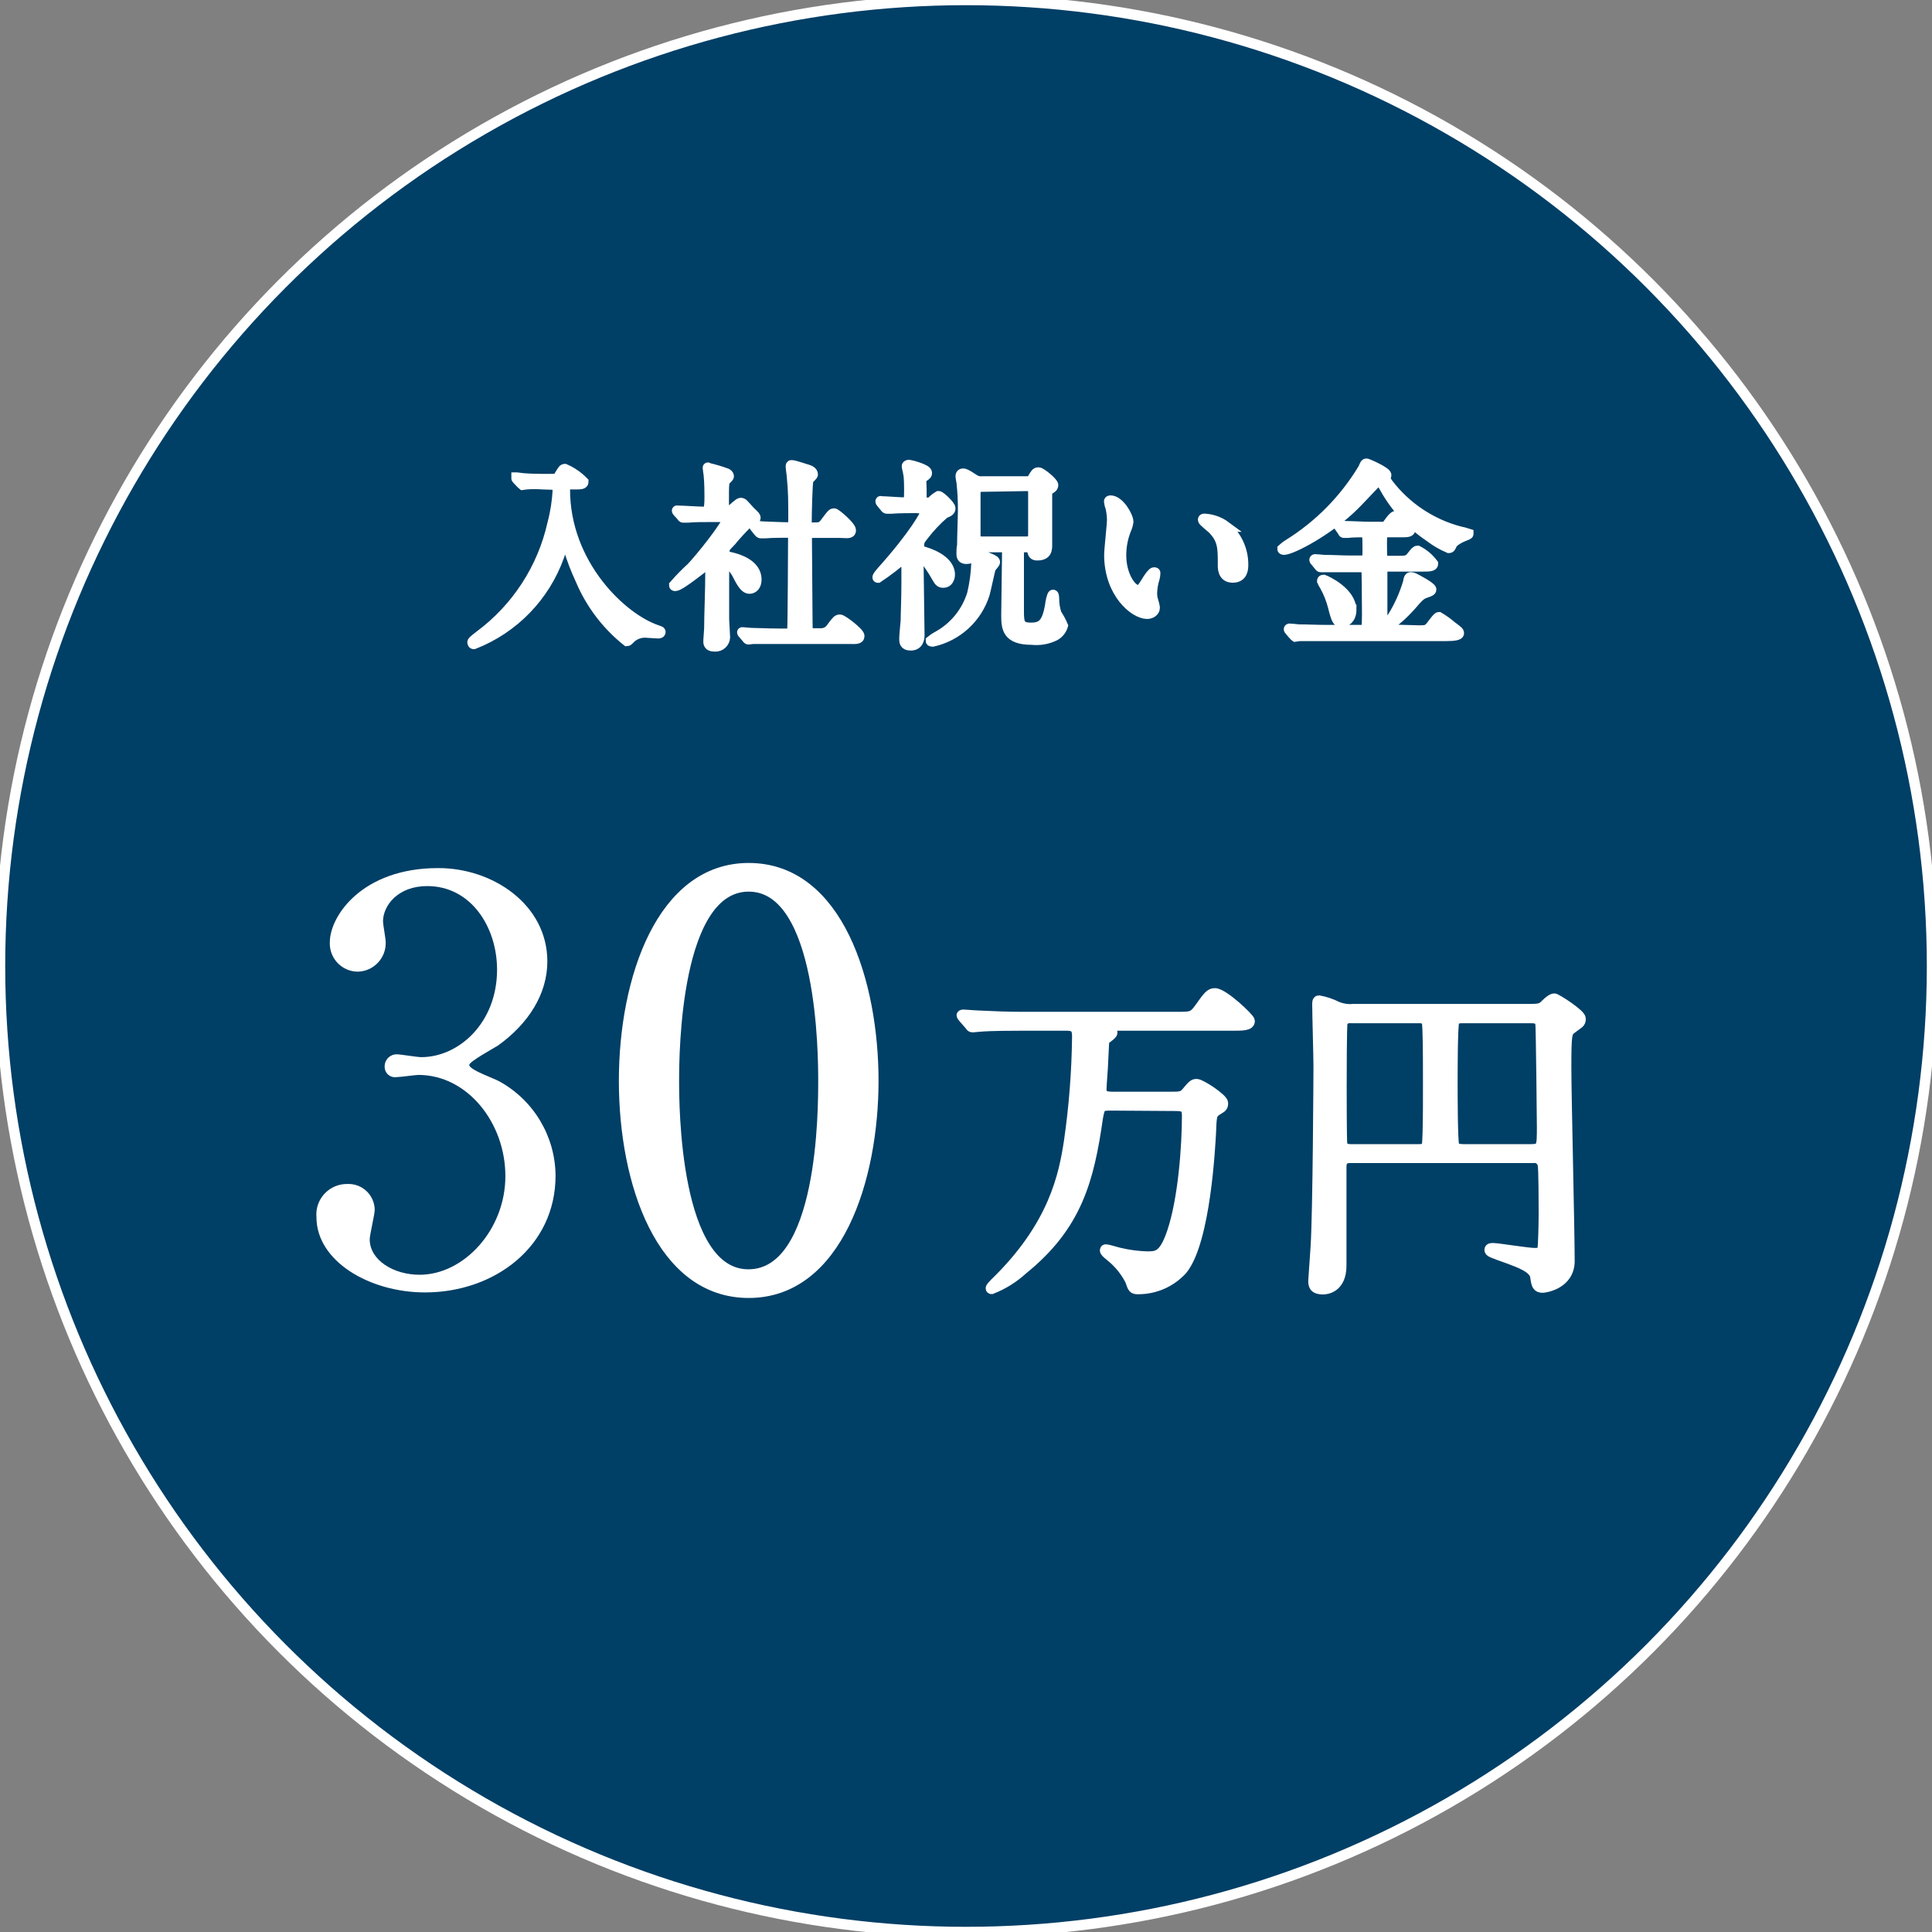 <?xml version="1.0" encoding="utf-8"?>
<!-- Generator: Adobe Illustrator 16.0.0, SVG Export Plug-In . SVG Version: 6.00 Build 0)  -->
<!DOCTYPE svg PUBLIC "-//W3C//DTD SVG 1.1//EN" "http://www.w3.org/Graphics/SVG/1.1/DTD/svg11.dtd">
<svg version="1.1" id="レイヤー_1" xmlns="http://www.w3.org/2000/svg" xmlns:xlink="http://www.w3.org/1999/xlink" x="0px"
	 y="0px" width="186px" height="186px" viewBox="0 0 186 186" enable-background="new 0 0 186 186" xml:space="preserve">
<rect x="0" y="0" width="186" height="186" fill="#808080" stroke="none"/>
<g id="レイヤー_2">
	<g id="_レイヤー_">
		<circle fill="#003F66" stroke="#FFFFFF" stroke-miterlimit="10" cx="93.002" cy="93" r="93"/>
		<path fill="#FFFFFF" stroke="#FFFFFF" stroke-miterlimit="10" d="M52.24,46.62c-0.516-0.039-1.034-0.039-1.55,0l-0.37,0.05
			c0,0,0,0-0.13-0.11l-0.42-0.44c-0.04-0.036-0.062-0.087-0.06-0.14c0,0,0,0,0.06,0l0.48,0.06c0.51,0.06,1.45,0.08,1.89,0.08H53
			c0.57,0,0.67,0,0.8-0.25c0.4-0.65,0.42-0.71,0.58-0.71c0.667,0.291,1.272,0.708,1.78,1.23c0,0.23-0.31,0.23-0.71,0.23h-0.5
			c-0.21,0-0.57,0-0.57,0.51c0,7.25,5.52,12.44,8.89,13.55c0.29,0.1,0.31,0.1,0.31,0.18c0,0.08-0.12,0.11-0.2,0.11l-1-0.06
			c-0.587-0.081-1.18,0.094-1.63,0.48c-0.13,0.14-0.32,0.33-0.38,0.33c-1.959-1.562-3.497-3.59-4.47-5.9
			c-0.466-0.993-0.857-2.019-1.17-3.07c-0.15-0.61-0.21-0.61-0.3-0.61c-0.09,0-0.18,0.13-0.6,1.38
			c-1.379,3.886-4.379,6.981-8.22,8.48c-0.08,0-0.12-0.08-0.12-0.16s0.06-0.15,0.71-0.65c3.551-2.641,6.035-6.47,7-10.79
			c0.283-1.062,0.451-2.152,0.5-3.25c0-0.5-0.38-0.5-0.57-0.5L52.24,46.62z"/>
		<path fill="#FFFFFF" stroke="#FFFFFF" stroke-miterlimit="10" d="M65.27,49.3c-0.08-0.1-0.09-0.11-0.09-0.13s0,0,0.07,0
			c0.37,0,2.13,0.11,2.53,0.11c0.4,0,0.54-0.13,0.54-1.42c0-0.28,0-1.41-0.08-2.14c0-0.1-0.09-0.54-0.09-0.65c0-0.11,0,0,0.07,0
			c0.587,0.137,1.165,0.31,1.73,0.52c0.09,0.05,0.21,0.13,0.21,0.26c0,0.13-0.35,0.37-0.38,0.44c-0.03,0.07-0.1,0.27-0.1,1.08v1.53
			c0,0.27,0.11,0.3,0.31,0.3c0.164,0.015,0.328-0.032,0.46-0.13c0.13-0.08,0.69-0.65,0.86-0.65c0.103,0.008,0.2,0.054,0.27,0.13
			c0.23,0.23,0.63,0.71,0.69,0.75c0.42,0.4,0.46,0.44,0.46,0.56c-0.013,0.116-0.097,0.212-0.21,0.24l-0.39,0.1
			c-0.63,0.605-1.224,1.246-1.78,1.92c-0.56,0.57-0.61,0.63-0.61,1s0.17,0.45,0.63,0.54c0.65,0.15,2.45,0.67,2.45,2.13
			c0,0.59-0.32,0.88-0.67,0.88s-0.67-0.38-1.17-1.4c-0.11-0.21-0.74-1.19-1.11-1.19c-0.17,0-0.17,0.27-0.17,0.5
			c0,0.73,0,4.27,0,5.06c0,0.25,0.09,1.44,0.09,1.71c-0.014,0.502-0.433,0.898-0.935,0.884c-0.022-0.001-0.043-0.002-0.065-0.004
			c-0.46,0-0.58-0.19-0.58-0.46s0.08-1.08,0.08-1.29c0-1.41,0.11-3.41,0.11-5.67c0-0.21,0-0.54-0.19-0.54s-2.67,2.14-3.21,2.14
			c0,0-0.09,0-0.09-0.06c0.519-0.6,1.073-1.167,1.66-1.7c0.77-0.79,3.47-4.14,3.47-4.7c0-0.17-0.13-0.19-0.3-0.19h-1.31
			c-0.74,0-1.55,0-2.22,0.06h-0.4c-0.08,0-0.12,0-0.17-0.12L65.27,49.3z M71.54,61c-0.08-0.1-0.08-0.1-0.08-0.12s0,0,0.06,0
			s0.71,0.07,0.84,0.07c0.56,0,1.56,0.06,2.63,0.06h0.75c0.17,0,0.51,0,0.55-0.42s0.08-7.72,0.08-8.72c0-0.19,0-0.6-0.46-0.6
			s-1.59,0-2.26,0.06h-0.41c0,0-0.09,0-0.17-0.11l-0.36-0.45c-0.08-0.09-0.08-0.09-0.08-0.13s0,0,0.06,0l0.8,0.06
			c0.19,0,1.75,0.08,2.4,0.08c0.46,0,0.5-0.25,0.5-0.79c0-1.76,0-2.62-0.14-4.06c0-0.16-0.11-0.83-0.11-1c0-0.17,0-0.13,0.15-0.13
			s1.25,0.36,1.38,0.4s0.58,0.15,0.58,0.48c0,0.09-0.39,0.42-0.43,0.52c-0.11,0.26-0.17,3.45-0.17,4c0,0.23,0,0.6,0.46,0.6
			c0.9,0,1,0,1.4-0.54c0.56-0.75,0.61-0.82,0.79-0.82c0.18,0,1.61,1.24,1.61,1.61c0,0.37-0.41,0.24-1,0.24h-2.68
			c-0.52,0-0.56,0.29-0.56,0.64c0,1.15,0.06,6.76,0.06,8c0,0.71,0,1.05,0.5,1.05h0.71c0.455,0.04,0.893-0.181,1.13-0.57
			c0.51-0.68,0.57-0.75,0.8-0.75s1.86,1.24,1.86,1.57s-0.4,0.27-1,0.27h-6.84c-0.46,0-1.74,0-2.41,0l-0.4,0.05
			c-0.06,0-0.1,0-0.18-0.13L71.54,61z"/>
		<path fill="#FFFFFF" stroke="#FFFFFF" stroke-miterlimit="10" d="M88.23,48.9c-0.44,0-1.76,0-2.43,0.06h-0.4
			c-0.06,0-0.1,0-0.18-0.11l-0.36-0.44c-0.08-0.1-0.08-0.1-0.08-0.14s0,0,0.06,0c0.34,0,1.82,0.11,2.13,0.11
			c0.57,0,0.57-0.19,0.57-1.23c0-0.13,0-1.28-0.09-1.57c0-0.11-0.14-0.59-0.14-0.69s0.15-0.13,0.21-0.13s1.71,0.4,1.71,0.76
			c0,0.14,0,0.16-0.33,0.39s-0.19,0.34-0.19,1.21c0,0.11,0,0.59,0,0.7c0,0.11,0,0.58,0.46,0.58s0.42,0,0.56-0.13
			c0.183-0.198,0.396-0.367,0.63-0.5c0.17,0,1.13,0.9,1.13,1.17s-0.25,0.34-0.58,0.48c-0.738,0.636-1.408,1.347-2,2.12
			c-0.36,0.44-0.44,0.62-0.44,1s0,0.44,0.56,0.61c1.72,0.54,2.41,1.38,2.41,2.17c0,0.34-0.19,0.77-0.59,0.77s-0.41-0.1-0.9-0.94
			c0,0-1-1.65-1.31-1.65s-0.21,0.06-0.21,1.57c0,1,0.08,5.19,0.08,6.06c0,0.32-0.06,1-0.84,1c-0.6,0-0.6-0.36-0.6-0.65
			s0.12-1.47,0.14-1.74c0-0.71,0.07-2,0.07-3.57V54c0-0.12,0-0.39-0.15-0.39c-0.826,0.722-1.698,1.39-2.61,2
			c-0.15,0,0.27-0.48,0.39-0.62c3.12-3.48,4.25-5.55,4.25-5.8s-0.29-0.25-0.44-0.25L88.23,48.9z M95.779,54.11
			c0,0.12-0.34,0.46-0.399,0.56s-0.479,2.1-0.59,2.49c-0.723,2.318-2.63,4.072-5,4.6c0,0-0.17,0-0.17-0.06
			c0.184-0.151,0.382-0.285,0.59-0.4c1.638-0.875,2.86-2.364,3.399-4.14c0.232-0.984,0.366-1.989,0.4-3c0-0.12-0.14-0.65-0.14-0.75
			c0-0.1,0.14-0.11,0.18-0.11c0.304,0.079,0.598,0.186,0.88,0.32C95.609,53.88,95.779,54,95.779,54.11z M94.5,52.67
			c-0.189-0.032-0.371,0.085-0.42,0.27c-0.18,0.42-0.37,0.86-1.06,0.86c-0.44,0-0.44-0.32-0.44-0.49s0-0.64,0.06-0.75
			c0-0.83,0.08-2.82,0.08-3.34c0.009-0.938-0.038-1.876-0.14-2.81c-0.042-0.185-0.071-0.372-0.09-0.56c0-0.21,0.13-0.25,0.23-0.25
			c0.1,0,0.23,0,1,0.52c0.25,0.184,0.561,0.266,0.869,0.23h4.25c0.311,0,0.42,0,0.561-0.25c0.3-0.52,0.359-0.61,0.59-0.61
			s1.4,0.95,1.4,1.22c-0.006,0.114-0.07,0.217-0.17,0.27c-0.351,0.25-0.391,0.27-0.421,0.44v1.84c0,0.44,0,2.65,0,3.14
			c0,0.49,0,1.06-0.94,1.06c-0.359,0-0.399-0.15-0.479-0.46s-0.3-0.33-0.53-0.33c-0.459,0-0.729,0-0.77,0.5c0,0.33,0,1.44,0,5.71
			c0,1.1,0.08,1.56,1.15,1.56c1.069,0,1.569-0.35,1.879-2.17c0-0.15,0.17-1,0.271-1s0.08,0.29,0.091,0.38
			c0.001,0.497,0.082,0.989,0.239,1.46c0.238,0.357,0.442,0.735,0.61,1.13c-0.121,0.397-0.389,0.734-0.75,0.94
			c-0.692,0.347-1.471,0.486-2.24,0.4c-2.359,0-2.439-1.13-2.439-2.35c0-0.91,0.08-5.12,0.08-6c0.045-0.261-0.13-0.51-0.391-0.555
			c-0.043-0.007-0.087-0.009-0.13-0.005H94.5z M94.59,46.85c-0.439,0-0.689,0.09-0.689,0.67v4c0,0.56,0.27,0.63,0.709,0.63h4.16
			c0.601,0,0.711-0.19,0.711-0.74c0,0,0-3.91,0-4c0-0.56-0.271-0.63-0.69-0.63L94.59,46.85z"/>
		<path fill="#FFFFFF" stroke="#FFFFFF" stroke-miterlimit="10" d="M108.62,50.24c-0.038,0.266-0.116,0.526-0.229,0.77
			c-0.309,0.787-0.465,1.625-0.461,2.47c0,1.93,1,3.33,1.59,3.33c0.33,0,0.41-0.09,1-1.05c0.121-0.19,0.44-0.65,0.59-0.65
			c0.15,0,0.101,0.07,0.101,0.15c-0.008,0.128-0.028,0.256-0.06,0.38c-0.15,0.473-0.234,0.964-0.25,1.46
			c-0.002,0.261,0.039,0.521,0.119,0.77c0.066,0.206,0.117,0.417,0.15,0.63c0,0.38-0.4,0.59-0.73,0.59c-1.219,0-3.64-2-3.64-5.67
			c0-0.54,0.271-2.89,0.271-3.39c-0.009-0.374-0.053-0.745-0.131-1.11c-0.081-0.208-0.135-0.427-0.16-0.65
			c0-0.06,0.08-0.08,0.121-0.08C107.76,48.19,108.62,49.72,108.62,50.24z M117.98,50.68c1.076,0.911,1.698,2.25,1.699,3.66
			c0,0.36,0,1.26-1,1.26s-0.939-1-0.939-1.28c0-1.59,0-2.39-1-3.41c-0.16-0.15-0.92-0.75-0.92-0.86c0-0.11,0.07-0.1,0.17-0.1
			c0.727,0.044,1.424,0.297,2.01,0.73H117.98z"/>
		<path fill="#FFFFFF" stroke="#FFFFFF" stroke-miterlimit="10" d="M133.37,46.08c0,0.12,0.11,0.27,0.3,0.54
			c1.711,2.219,4.104,3.814,6.811,4.54c0.297,0.061,0.591,0.137,0.879,0.23c0,0.06-0.06,0.08-0.58,0.29
			c-0.229,0.09-0.859,0.42-1,0.72c-0.139,0.3-0.159,0.35-0.289,0.35c-0.656-0.277-1.275-0.636-1.84-1.07
			c-1.818-1.221-3.316-2.86-4.371-4.78c-0.35-0.59-0.379-0.65-0.5-0.65c-0.119,0-0.189,0.08-0.309,0.19c-0.9,0.94-1.891,2-2.16,2.25
			c-2.34,2.32-5.94,4.23-6.711,4.23c0,0-0.129,0-0.129-0.07c0.174-0.164,0.365-0.308,0.569-0.43c2.952-1.831,5.423-4.341,7.21-7.32
			c0.17-0.4,0.189-0.46,0.3-0.46s1.841,0.77,1.9,1.08C133.48,45.77,133.37,46,133.37,46.08z M136.529,60.7c0.591,0,0.75,0,1-0.17
			c0.25-0.17,0.811-1.11,1-1.11c0.442,0.264,0.861,0.564,1.25,0.9c0.591,0.44,0.671,0.5,0.671,0.65c0,0.15-0.39,0.25-1.15,0.25
			h-11.76c-0.44,0-1.75,0-2.42,0l-0.42,0.06c0,0-0.091-0.06-0.15-0.14l-0.38-0.44c-0.035-0.03-0.063-0.068-0.08-0.11
			c-0.006-0.027,0.011-0.054,0.037-0.06c0.008-0.002,0.016-0.002,0.023,0c0.129,0,0.729,0.06,0.859,0.08
			c0.881,0,1.721,0.05,2.62,0.05H131c0.15,0,0.439,0,0.55-0.23s0.06-2.32,0.06-2.68s0-2.8-0.06-2.93
			c-0.099-0.172-0.294-0.264-0.489-0.23H130c-0.439,0-1.74,0-2.43,0c-0.133,0.009-0.268,0.009-0.4,0c-0.061,0-0.1,0-0.18-0.13
			l-0.36-0.44c-0.043-0.026-0.072-0.07-0.08-0.12c0,0,0-0.05,0.06-0.05c0.061,0,0.73,0.05,0.861,0.07c0.869,0,1.729,0.06,2.629,0.06
			h1c0.57,0,0.57-0.23,0.57-1c0-1.75,0-1.75-0.57-1.75c-0.08,0-1,0-1.359,0.06h-0.33c-0.061,0-0.09,0-0.131-0.12l-0.309-0.44
			c0-0.06-0.08-0.09-0.08-0.13s0,0,0.06,0c0.194,0.009,0.388,0.029,0.579,0.06c0.611,0,1.641,0.07,2.261,0.07h0.899
			c0.73,0,0.761,0,0.84-0.13c0.08-0.13,0.611-0.9,0.791-0.9s1.449,1,1.449,1.26c0,0.26-0.32,0.27-0.84,0.27h-1.3
			c-0.601,0-0.601,0.25-0.601,1.09c0,1.61,0,1.69,0.58,1.69h0.781c1,0,1.17,0,1.52-0.44s0.42-0.54,0.57-0.54
			c0.581,0.299,1.088,0.726,1.479,1.25c0,0.25-0.42,0.25-1,0.25h-3.31c-0.42,0-0.58,0.11-0.58,0.59s0,4.79,0,5
			c0,0.35,0.119,0.5,0.58,0.5L136.529,60.7z M130.09,58.7c0,0.86-0.54,1.19-0.92,1.19s-0.5-0.16-0.83-1.5
			c-0.181-0.698-0.449-1.37-0.8-2c-0.099-0.145-0.183-0.299-0.25-0.46c0-0.1,0.101-0.1,0.149-0.1c0.23,0.08,2.65,1.17,2.65,2.92
			V58.7z M137.79,56.7c0,0.15,0,0.19-0.63,0.4c-0.381,0.15-0.54,0.28-1.381,1.26c-0.6,0.675-1.271,1.285-2,1.82
			c-0.055,0-0.1-0.044-0.1-0.1c0-0.003,0-0.007,0-0.011c0.109-0.254,0.25-0.493,0.42-0.71c0.646-1.048,1.146-2.178,1.49-3.36
			c0-0.19,0.08-0.42,0.21-0.42c0.107-0.001,0.214,0.023,0.31,0.07c0.23,0.11,1.681,0.87,1.681,1.11V56.7z"/>
		<path fill="#FFFFFF" stroke="#FFFFFF" stroke-miterlimit="10" d="M72.08,124.46c-8.43,0-12-10.61-12-20.41s3.63-20.47,12-20.47
			c8.63,0,12,11.09,12,20.47S80.66,124.46,72.08,124.46z M72.08,85.34c-7.09,0-7.2,16-7.2,18.71c0,2.181,0,18.7,7.2,18.65
			c7.2-0.05,7.19-15.88,7.19-18.65C79.27,101.811,79.27,85.34,72.08,85.34z"/>
		<path fill="#FFFFFF" stroke="#FFFFFF" stroke-miterlimit="10" d="M106.891,106.42c-1,0-1,0.15-1.201,1.17
			c-0.859,6-2,10.4-7.239,14.63c-0.876,0.804-1.894,1.438-3,1.87c-0.033,0-0.06-0.027-0.06-0.06c0-0.101,0.289-0.38,0.379-0.48
			c5.75-5.56,6.67-10.53,7.15-13.62c0.488-3.352,0.752-6.732,0.79-10.119c0-0.701-0.13-1.08-1-1.08h-4.42c-0.7,0-2.88,0-4,0.1
			l-0.66,0.061c-0.13,0-0.16-0.061-0.28-0.221l-0.61-0.7c-0.12-0.149-0.15-0.19-0.15-0.22c0-0.03,0.06-0.061,0.12-0.061
			c0.22,0,1.2,0.09,1.39,0.09c1.461,0.07,2.881,0.131,4.34,0.131h14.82c1.461,0,1.62,0,2.25-0.881c0.79-1.109,1-1.399,1.45-1.399
			c0.819,0,3.351,2.41,3.351,2.66c0,0.44-0.66,0.44-1.701,0.44H106.41c-0.221,0-0.57,0-0.57,0.16c0,0.159,0,0.1,0.57,0.219
			c0.57,0.121,0.67,0.131,0.67,0.32c0,0.19-0.76,0.631-0.79,0.76l-0.101,2c0,0.44-0.16,2.271-0.16,2.65s0.07,0.76,1,0.76h5.851
			c0.63,0,1,0,1.33-0.41c0.63-0.76,0.729-0.819,1-0.819c0.38,0,2.53,1.39,2.53,1.83s-0.19,0.409-0.641,0.729
			c-0.449,0.32-0.47,0.51-0.529,2.18c-0.07,1.141-0.51,10.371-2.75,13.121c-1.092,1.203-2.646,1.883-4.271,1.869
			c-0.44,0-0.479-0.069-0.729-0.819c-0.445-0.879-1.068-1.655-1.83-2.28c-0.54-0.439-0.6-0.51-0.6-0.63s0.09-0.07,0.119-0.07
			c0.19,0,1.08,0.29,1.27,0.32c0.859,0.206,1.738,0.323,2.621,0.351c1,0,1.649,0,2.439-2.311c1.1-3.23,1.45-8.41,1.45-11.26
			c0-0.75-0.25-0.94-1.069-0.94L106.891,106.42z"/>
		<path fill="#FFFFFF" stroke="#FFFFFF" stroke-miterlimit="10" d="M130.13,111.47c-0.479,0-1,0-1,0.89c0,0.891,0,4.551,0,9.48
			c0,2.15-1.45,2.28-1.739,2.28c-0.94,0-0.94-0.44-0.94-0.851c0-0.069,0.19-2.689,0.22-3.199c0.221-3.351,0.28-17.131,0.28-17.45
			c0-0.851-0.12-5-0.12-5.91c0-0.22,0-0.38,0.15-0.38c0.594,0.108,1.17,0.301,1.709,0.57c0.508,0.217,1.062,0.304,1.61,0.25h17
			c1,0,1.14-0.09,1.49-0.44s0.66-0.569,0.851-0.569c0.189,0,2.529,1.489,2.529,1.93c0,0.439-0.16,0.41-0.82,0.92
			c-0.51,0.38-0.57,0.439-0.57,3.82c0,2.59,0.32,15.649,0.32,18.59c0,2.25-2.41,2.56-2.57,2.56c-0.529,0-0.6-0.22-0.719-1.069
			c-0.121-0.851-1.61-1.361-2.531-1.711c-1.68-0.6-1.869-0.66-1.869-0.85s0.22-0.16,0.38-0.16c0.41,0,3.29,0.471,3.92,0.471
			c0.319,0,0.7,0,0.79-0.341c0.09-0.34,0.13-2.72,0.13-3.42s0-4.521-0.101-4.771c-0.09-0.431-0.505-0.713-0.939-0.64H130.13z
			 M136.55,110.65c0.31,0,0.66,0,0.82-0.381c0.159-0.379,0.12-6.67,0.12-7.43c0-0.6,0-4.23-0.12-4.449
			c-0.19-0.381-0.479-0.381-0.82-0.381h-6.489c-0.324-0.046-0.646,0.104-0.82,0.381c-0.09,0.219-0.09,5.5-0.09,6.26
			s0,5.209,0.06,5.5c0.101,0.5,0.67,0.5,0.851,0.5H136.55z M147.359,110.65c1.101,0,1.101-0.221,1.101-2.181
			c0-0.439-0.09-9.55-0.149-9.93c-0.131-0.53-0.541-0.53-1.051-0.53h-6.32c-0.41,0-0.789,0-0.949,0.34s-0.16,5.061-0.16,5.881
			c0,0.819,0,5.76,0.16,6.069s0.51,0.351,0.949,0.351H147.359z"/>
	</g>
</g>
<g id="レイヤー_2_1_">
	<g id="_レイヤー__1_">
		<path fill="#FFFFFF" d="M52.695,92.555c0,3.14-1.82,6-4.75,8.101c-0.43,0.27-2.77,1.55-2.77,1.869c0,0.48,2.5,1.33,2.93,1.601
			c3.297,1.827,5.354,5.29,5.38,9.06c0,6.82-5.86,11.24-12.57,11.24c-5.33,0-10.45-3-10.45-7.25
			c-0.139-1.617,1.061-3.041,2.678-3.18c0.107-0.01,0.214-0.013,0.322-0.01c1.391-0.051,2.559,1.037,2.608,2.428
			c0.001,0.023,0.001,0.048,0.001,0.072c0,0.43-0.48,2.399-0.48,2.83c0,2,2.29,3.409,4.8,3.409c4.26,0,8.26-4.319,8.26-9.489
			s-3.68-9.75-8.37-9.75c-0.27,0-1.76,0.209-2.08,0.209c-0.544,0.096-1.063-0.267-1.159-0.811c-0.015-0.086-0.019-0.172-0.012-0.259
			c0.016-0.636,0.543-1.138,1.178-1.122c0.014,0,0.028,0.001,0.042,0.002c0.32,0,1.92,0.27,2.3,0.27c3.62,0,7.3-3.3,7.3-8.42
			c0-4.1-2.51-8.05-6.72-8.05c-2.82,0-4.26,1.87-4.26,3.41c0,0.271,0.26,1.649,0.26,2c0.044,1.519-1.15,2.784-2.668,2.829
			c-0.014,0-0.028,0-0.042,0.001c-1.497-0.021-2.693-1.251-2.672-2.747c0-0.027,0.001-0.056,0.002-0.083c0-2.55,3.15-7.14,10.4-7.14
			C47.465,83.545,52.695,87.115,52.695,92.555z"/>
		<path fill="none" stroke="#000000" stroke-miterlimit="10" d="M118.115,120.265 M113.025,120.295 M114.896,121.145
			 M118.155,123.935 M120.396,102.774 M121.785,98.034 M96.595,96.295 M96.565,102.585 M99.735,97.975 M107.035,98.354
			 M98.815,104.614"/>
		<path fill="none" stroke="#000000" stroke-miterlimit="10" d="M104.806,136.405 M103.726,137.485 M109.335,133.995
			 M107.216,133.975"/>
	</g>
</g>
</svg>

